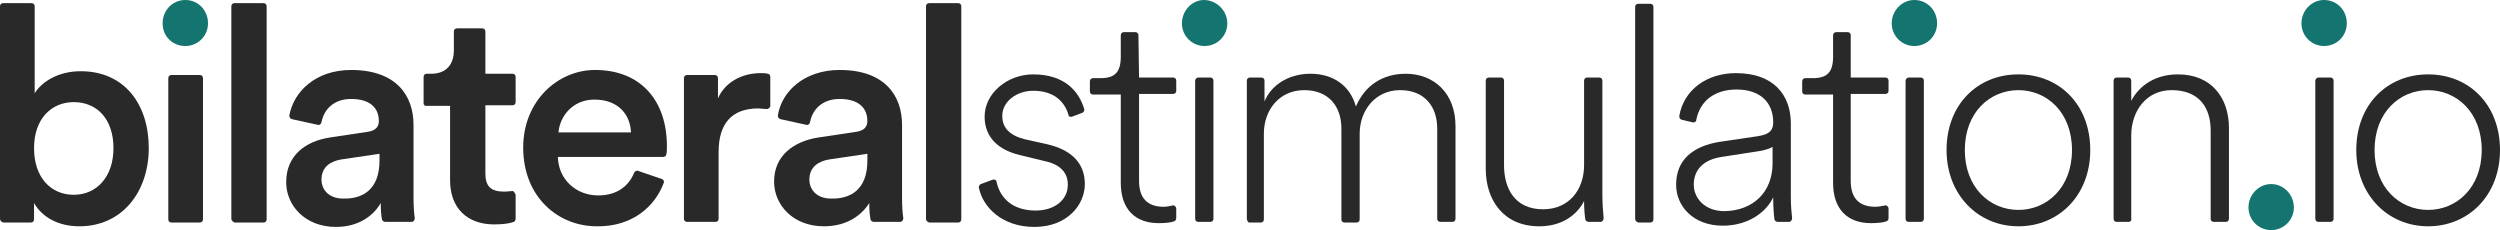<?xml version="1.0" encoding="utf-8"?>
<!-- Generator: Adobe Illustrator 27.0.1, SVG Export Plug-In . SVG Version: 6.00 Build 0)  -->
<svg version="1.1" id="Ebene_1" xmlns="http://www.w3.org/2000/svg" xmlns:xlink="http://www.w3.org/1999/xlink" x="0px" y="0px"
	 viewBox="0 0 396.6 36.5" style="enable-background:new 0 0 396.6 36.5;" xml:space="preserve">
<style type="text/css">
	.st0{fill:#292929;}
	.st1{fill:#14746F;}
</style>
<path class="st0" d="M0,34.7V1c0-0.3,0.2-0.5,0.5-0.5H5c0.3,0,0.5,0.2,0.5,0.5v13.8c1.1-1.8,3.7-3.5,7.3-3.5c7,0,10.8,5.3,10.8,12.2
	s-4.2,12.4-11,12.4c-3.3,0-5.9-1.4-7.2-3.7v2.6c0,0.3-0.2,0.5-0.5,0.5H0.5C0.2,35.2,0,35,0,34.7z M11.7,16.2c-3.5,0-6.3,2.6-6.3,7.3
	s2.7,7.4,6.3,7.4s6.3-2.8,6.3-7.4S15.4,16.2,11.7,16.2z"/>
<path class="st0" d="M27.2,11.9h4.5c0.3,0,0.5,0.2,0.5,0.5v22.4c0,0.3-0.2,0.5-0.5,0.5h-4.5c-0.3,0-0.5-0.2-0.5-0.5V12.4
	C26.7,12.1,26.9,11.9,27.2,11.9z"/>
<path class="st1" d="M29.4,0c-2,0-3.6,1.6-3.6,3.7s1.6,3.6,3.6,3.6s3.6-1.6,3.6-3.6S31.5,0,29.4,0z"/>
<path class="st1" d="M372.3,3.7c0,2-1.6,3.6-3.6,3.6s-3.6-1.6-3.6-3.6s1.6-3.7,3.6-3.7S372.3,1.6,372.3,3.7z"/>
<path class="st1" d="M363.9,32.9c0,2-1.6,3.6-3.6,3.6s-3.6-1.6-3.6-3.6s1.6-3.7,3.6-3.7S363.9,30.9,363.9,32.9z"/>
<path class="st1" d="M307.3,3.7c0,2-1.6,3.6-3.6,3.6s-3.6-1.6-3.6-3.6s1.6-3.7,3.6-3.7S307.3,1.6,307.3,3.7z"/>
<path class="st1" d="M194.7,3.7c0,2-1.6,3.6-3.6,3.6s-3.6-1.6-3.6-3.6S189.1,0,191,0S194.7,1.6,194.7,3.7z"/>
<path class="st0" d="M36.7,34.7V1c0-0.3,0.2-0.5,0.5-0.5h4.6c0.3,0,0.5,0.2,0.5,0.5v33.8c0,0.3-0.2,0.5-0.5,0.5h-4.6
	C37,35.2,36.7,35,36.7,34.7z"/>
<path class="st0" d="M52.4,21.8l6-0.9c1.3-0.2,1.7-0.9,1.7-1.7c0-2-1.3-3.5-4.4-3.5c-2.7,0-4.3,1.6-4.7,3.7
	c-0.1,0.3-0.3,0.5-0.6,0.4l-4.1-0.9c-0.3-0.1-0.4-0.3-0.4-0.6c0.7-3.8,4.2-7.2,9.8-7.2c7.2,0,9.9,4.1,9.9,8.7v11.6
	c0,1.4,0.1,2.6,0.2,3.2c0,0.3-0.2,0.6-0.5,0.6h-4.2c-0.2,0-0.5-0.2-0.5-0.4c-0.1-0.5-0.2-1.3-0.2-2.6C59.4,34,57.1,36,53.3,36
	c-4.9,0-7.9-3.4-7.9-7.1C45.4,24.7,48.4,22.4,52.4,21.8L52.4,21.8z M60.2,25.5v-1.1l-6.1,0.9c-1.7,0.3-3.1,1.2-3.1,3.2
	c0,1.6,1.2,3,3.4,3C57.5,31.6,60.2,30.1,60.2,25.5L60.2,25.5z"/>
<path class="st0" d="M105,28.4c0.3,0.1,0.4,0.4,0.3,0.6c-1.4,3.8-5,6.9-10.4,6.9C88.6,36,83,31.3,83,23.4c0-7.4,5.5-12.3,11.4-12.3
	c7.2,0,11.4,4.8,11.4,12.1c0,0.5,0,1-0.1,1.3c0,0.2-0.2,0.4-0.5,0.4H88.5c0.1,3.6,2.9,6.1,6.4,6.1c3.1,0,4.9-1.6,5.7-3.6
	c0.1-0.2,0.4-0.4,0.6-0.3L105,28.4L105,28.4z M100.1,21c-0.1-2.7-1.9-5.2-5.8-5.2c-3.5,0-5.5,2.7-5.7,5.2H100.1z"/>
<path class="st0" d="M122.2,16.8c0,0.3-0.3,0.5-0.6,0.5c-0.4,0-0.9-0.1-1.3-0.1c-4.3,0-6.3,2.5-6.3,6.9v10.6c0,0.3-0.2,0.5-0.5,0.5
	H109c-0.3,0-0.5-0.2-0.5-0.5V12.4c0-0.3,0.2-0.5,0.5-0.5h4.4c0.3,0,0.5,0.2,0.5,0.5v3.2c1.1-2.5,3.7-4,6.8-4c0.4,0,0.8,0,1.1,0.1
	c0.2,0,0.4,0.2,0.4,0.5C122.2,12.1,122.2,16.8,122.2,16.8z"/>
<path class="st0" d="M129.9,21.8l6-0.9c1.3-0.2,1.7-0.9,1.7-1.7c0-2-1.3-3.5-4.4-3.5c-2.7,0-4.3,1.6-4.7,3.7
	c-0.1,0.3-0.3,0.5-0.6,0.4l-4.1-0.9c-0.3-0.1-0.4-0.3-0.4-0.6c0.6-3.8,4.2-7.2,9.8-7.2c7.2,0,9.9,4.1,9.9,8.7v11.6
	c0,1.4,0.1,2.6,0.2,3.2c0,0.3-0.2,0.6-0.5,0.6h-4.2c-0.2,0-0.5-0.2-0.5-0.4c-0.1-0.5-0.2-1.3-0.2-2.6c-1.1,1.8-3.4,3.7-7.2,3.7
	c-4.9,0-7.9-3.4-7.9-7.1C122.8,24.7,125.9,22.4,129.9,21.8L129.9,21.8z M137.6,25.5v-1.1l-6.1,0.9c-1.7,0.3-3.1,1.2-3.1,3.2
	c0,1.6,1.2,3,3.4,3C134.9,31.6,137.6,30.1,137.6,25.5L137.6,25.5z"/>
<path class="st0" d="M146.9,34.7V1c0-0.3,0.2-0.5,0.5-0.5h4.6c0.3,0,0.5,0.2,0.5,0.5v33.8c0,0.3-0.2,0.5-0.5,0.5h-4.6
	C147.1,35.2,146.9,35,146.9,34.7z"/>
<path class="st0" d="M157.5,28.5c0.3-0.1,0.6,0.1,0.6,0.4c0.6,2.6,2.6,4.5,6.2,4.5c2.9,0,5.1-1.6,5.1-4.1c0-2.1-1.4-3.3-3.9-3.8
	l-3.7-0.9c-3.4-0.8-5.6-2.8-5.6-6.1c0-3.7,3.6-6.7,7.7-6.7c5.1,0,7.3,2.8,8.1,5.5c0.1,0.2-0.1,0.5-0.3,0.6l-1.6,0.6
	c-0.3,0.1-0.6,0-0.6-0.3c-0.6-2-2.2-3.8-5.6-3.8c-2.5,0-4.9,1.6-4.9,4c0,1.9,1.2,3.1,3.6,3.7l3.6,0.8c3.8,0.9,5.9,3,5.9,6.3
	s-2.8,6.8-8,6.8s-8.2-3.2-8.8-6.2c-0.1-0.2,0.1-0.5,0.3-0.6L157.5,28.5L157.5,28.5z"/>
<path class="st0" d="M180.7,12.3h5.4c0.3,0,0.5,0.2,0.5,0.5v1.6c0,0.3-0.2,0.5-0.5,0.5h-5.4v13.8c0,2.7,1.3,4.1,3.9,4.1
	c0.5,0,1-0.1,1.4-0.2c0.3-0.1,0.6,0.2,0.6,0.5v1.5c0,0.2-0.1,0.4-0.3,0.5c-0.5,0.2-1.4,0.3-2.5,0.3c-3.7,0-6-2.2-6-6.4V15h-4.4
	c-0.3,0-0.5-0.2-0.5-0.5v-1.6c0-0.3,0.2-0.5,0.5-0.5h1.2c2.3,0,3.2-1,3.2-3.4V5.6c0-0.3,0.2-0.5,0.5-0.5h1.8c0.3,0,0.5,0.2,0.5,0.5
	L180.7,12.3L180.7,12.3z"/>
<path class="st0" d="M189.6,12.8v21.9c0,0.3,0.2,0.5,0.5,0.5h1.9c0.3,0,0.5-0.2,0.5-0.5V12.8c0-0.3-0.2-0.5-0.5-0.5h-1.9
	C189.8,12.3,189.6,12.6,189.6,12.8z"/>
<path class="st0" d="M197.8,34.7V12.8c0-0.3,0.2-0.5,0.5-0.5h1.8c0.3,0,0.5,0.2,0.5,0.5v3.3c1-2.5,3.7-4.4,7.3-4.4
	c3.6,0,6.3,1.9,7.2,5.2c1.4-3.3,4.2-5.2,7.9-5.2c4.5,0,7.9,3.1,7.9,8.3v14.7c0,0.3-0.2,0.5-0.5,0.5h-1.9c-0.3,0-0.5-0.2-0.5-0.5
	V20.4c0-3.5-2-6.1-5.9-6.1s-6.4,3.2-6.4,6.9v13.6c0,0.3-0.2,0.5-0.5,0.5h-1.9c-0.3,0-0.5-0.2-0.5-0.5V20.4c0-3.5-2-6.1-5.9-6.1
	s-6.4,3.1-6.4,6.9v13.6c0,0.3-0.2,0.5-0.5,0.5h-1.9C198,35.2,197.8,35,197.8,34.7L197.8,34.7z"/>
<path class="st0" d="M251.4,31.7c-1.1,2.3-3.5,4.2-7.2,4.2c-5.8,0-8.5-4.3-8.5-9.1V12.8c0-0.3,0.2-0.5,0.5-0.5h1.9
	c0.3,0,0.5,0.2,0.5,0.5v13.4c0,3.7,1.7,7,6.2,7c4.1,0,6.5-3.1,6.5-7V12.8c0-0.3,0.2-0.5,0.5-0.5h1.9c0.3,0,0.5,0.2,0.5,0.5v18
	c0,1.4,0.1,2.8,0.2,3.8c0,0.3-0.2,0.6-0.5,0.6H252c-0.2,0-0.5-0.2-0.5-0.4c-0.1-0.6-0.2-1.6-0.2-2.8V31.7L251.4,31.7z"/>
<path class="st0" d="M259.4,34.7V1.1c0-0.3,0.2-0.5,0.5-0.5h1.9c0.3,0,0.5,0.2,0.5,0.5v33.7c0,0.3-0.2,0.5-0.5,0.5h-1.9
	C259.6,35.2,259.4,35,259.4,34.7L259.4,34.7z"/>
<path class="st0" d="M265.9,29.3c0-3.9,2.6-6.1,6.9-6.8l6.1-0.9c2-0.3,2.4-1.1,2.4-2.2c0-3.1-2-5.2-5.8-5.2c-3.5,0-5.8,1.8-6.4,4.8
	c0,0.3-0.3,0.5-0.6,0.4l-1.7-0.4c-0.3-0.1-0.4-0.3-0.4-0.6c0.7-4.1,4.3-6.8,9-6.8c6,0,8.7,3.5,8.7,8v11.6c0,1.5,0.1,2.5,0.2,3.4
	c0,0.3-0.2,0.6-0.5,0.6H282c-0.2,0-0.5-0.2-0.5-0.4c-0.1-0.7-0.2-2-0.2-3.5c-1,2.2-3.8,4.5-8,4.5C268.6,35.8,265.9,32.7,265.9,29.3
	L265.9,29.3z M281.2,25.9v-2.6c-0.1,0.1-0.8,0.4-1.7,0.6l-6.4,1c-2.7,0.4-4.4,1.9-4.4,4.4c0,2.1,1.7,4.2,4.9,4.2
	C278.1,33.4,281.2,30.5,281.2,25.9L281.2,25.9z"/>
<path class="st0" d="M293.6,12.3h5.5c0.3,0,0.5,0.2,0.5,0.5v1.6c0,0.3-0.2,0.5-0.5,0.5h-5.5v13.8c0,2.7,1.3,4.1,3.9,4.1
	c0.5,0,1-0.1,1.5-0.2c0.3-0.1,0.6,0.2,0.6,0.5v1.5c0,0.2-0.1,0.4-0.3,0.5c-0.5,0.2-1.4,0.3-2.5,0.3c-3.7,0-6-2.2-6-6.4V15h-4.4
	c-0.3,0-0.5-0.2-0.5-0.5v-1.6c0-0.3,0.2-0.5,0.5-0.5h1.2c2.3,0,3.2-1,3.2-3.4V5.6c0-0.3,0.2-0.5,0.5-0.5h1.8c0.3,0,0.5,0.2,0.5,0.5
	L293.6,12.3L293.6,12.3z"/>
<path class="st0" d="M302.3,12.8v21.9c0,0.3,0.2,0.5,0.5,0.5h1.9c0.3,0,0.5-0.2,0.5-0.5V12.8c0-0.3-0.2-0.5-0.5-0.5h-1.9
	C302.5,12.3,302.3,12.6,302.3,12.8z"/>
<path class="st0" d="M308.8,23.8c0-7.2,4.9-12,11.4-12s11.4,4.8,11.4,12s-5,12.1-11.4,12.1S308.8,30.9,308.8,23.8z M320.2,33.3
	c4.5,0,8.5-3.5,8.5-9.5s-4-9.5-8.5-9.5s-8.5,3.5-8.5,9.5S315.7,33.3,320.2,33.3z"/>
<path class="st0" d="M337.7,35.2h-1.9c-0.3,0-0.5-0.2-0.5-0.5V12.8c0-0.3,0.2-0.5,0.5-0.5h1.8c0.3,0,0.5,0.2,0.5,0.5V16
	c1.3-2.5,3.9-4.2,7.4-4.2c5.4,0,8.1,3.8,8.1,8.5v14.4c0,0.3-0.2,0.5-0.5,0.5h-1.9c-0.3,0-0.5-0.2-0.5-0.5v-14c0-3.6-1.8-6.4-6.2-6.4
	c-4,0-6.4,3.3-6.4,7.2v13.2C338.2,35,337.9,35.2,337.7,35.2L337.7,35.2z"/>
<path class="st0" d="M367.3,12.8v21.9c0,0.3,0.2,0.5,0.5,0.5h1.9c0.3,0,0.5-0.2,0.5-0.5V12.8c0-0.3-0.2-0.5-0.5-0.5h-1.9
	C367.5,12.3,367.3,12.6,367.3,12.8z"/>
<path class="st0" d="M373.8,23.8c0-7.2,4.9-12,11.4-12s11.4,4.8,11.4,12s-5,12.1-11.4,12.1S373.8,30.9,373.8,23.8z M385.2,33.3
	c4.5,0,8.5-3.5,8.5-9.5s-4-9.5-8.5-9.5s-8.5,3.5-8.5,9.5S380.7,33.3,385.2,33.3z"/>
<path class="st0" d="M81.8,31v3.7c0,0.2-0.1,0.4-0.3,0.5c-0.5,0.2-1.5,0.4-3.1,0.4c-4.3,0-7-2.6-7-7V16.8h-3.8c-0.1,0-0.3,0-0.3-0.2
	c-0.1,0-0.1-0.1-0.1-0.2s0-0.1,0-0.2v-4c0-0.3,0.2-0.5,0.5-0.5h0.7c2.5,0,3.6-1.6,3.6-3.7v-3c0-0.3,0.2-0.5,0.5-0.5h4
	c0.3,0,0.5,0.2,0.5,0.5v6.7h4.3c0.3,0,0.5,0.2,0.5,0.5v4c0,0.3-0.2,0.5-0.5,0.5h-4.3v10.8c0,2.1,0.9,2.9,3,2.9c0.5,0,1-0.1,1.4-0.1
	C81.5,30.4,81.8,30.7,81.8,31z"/>
</svg>
